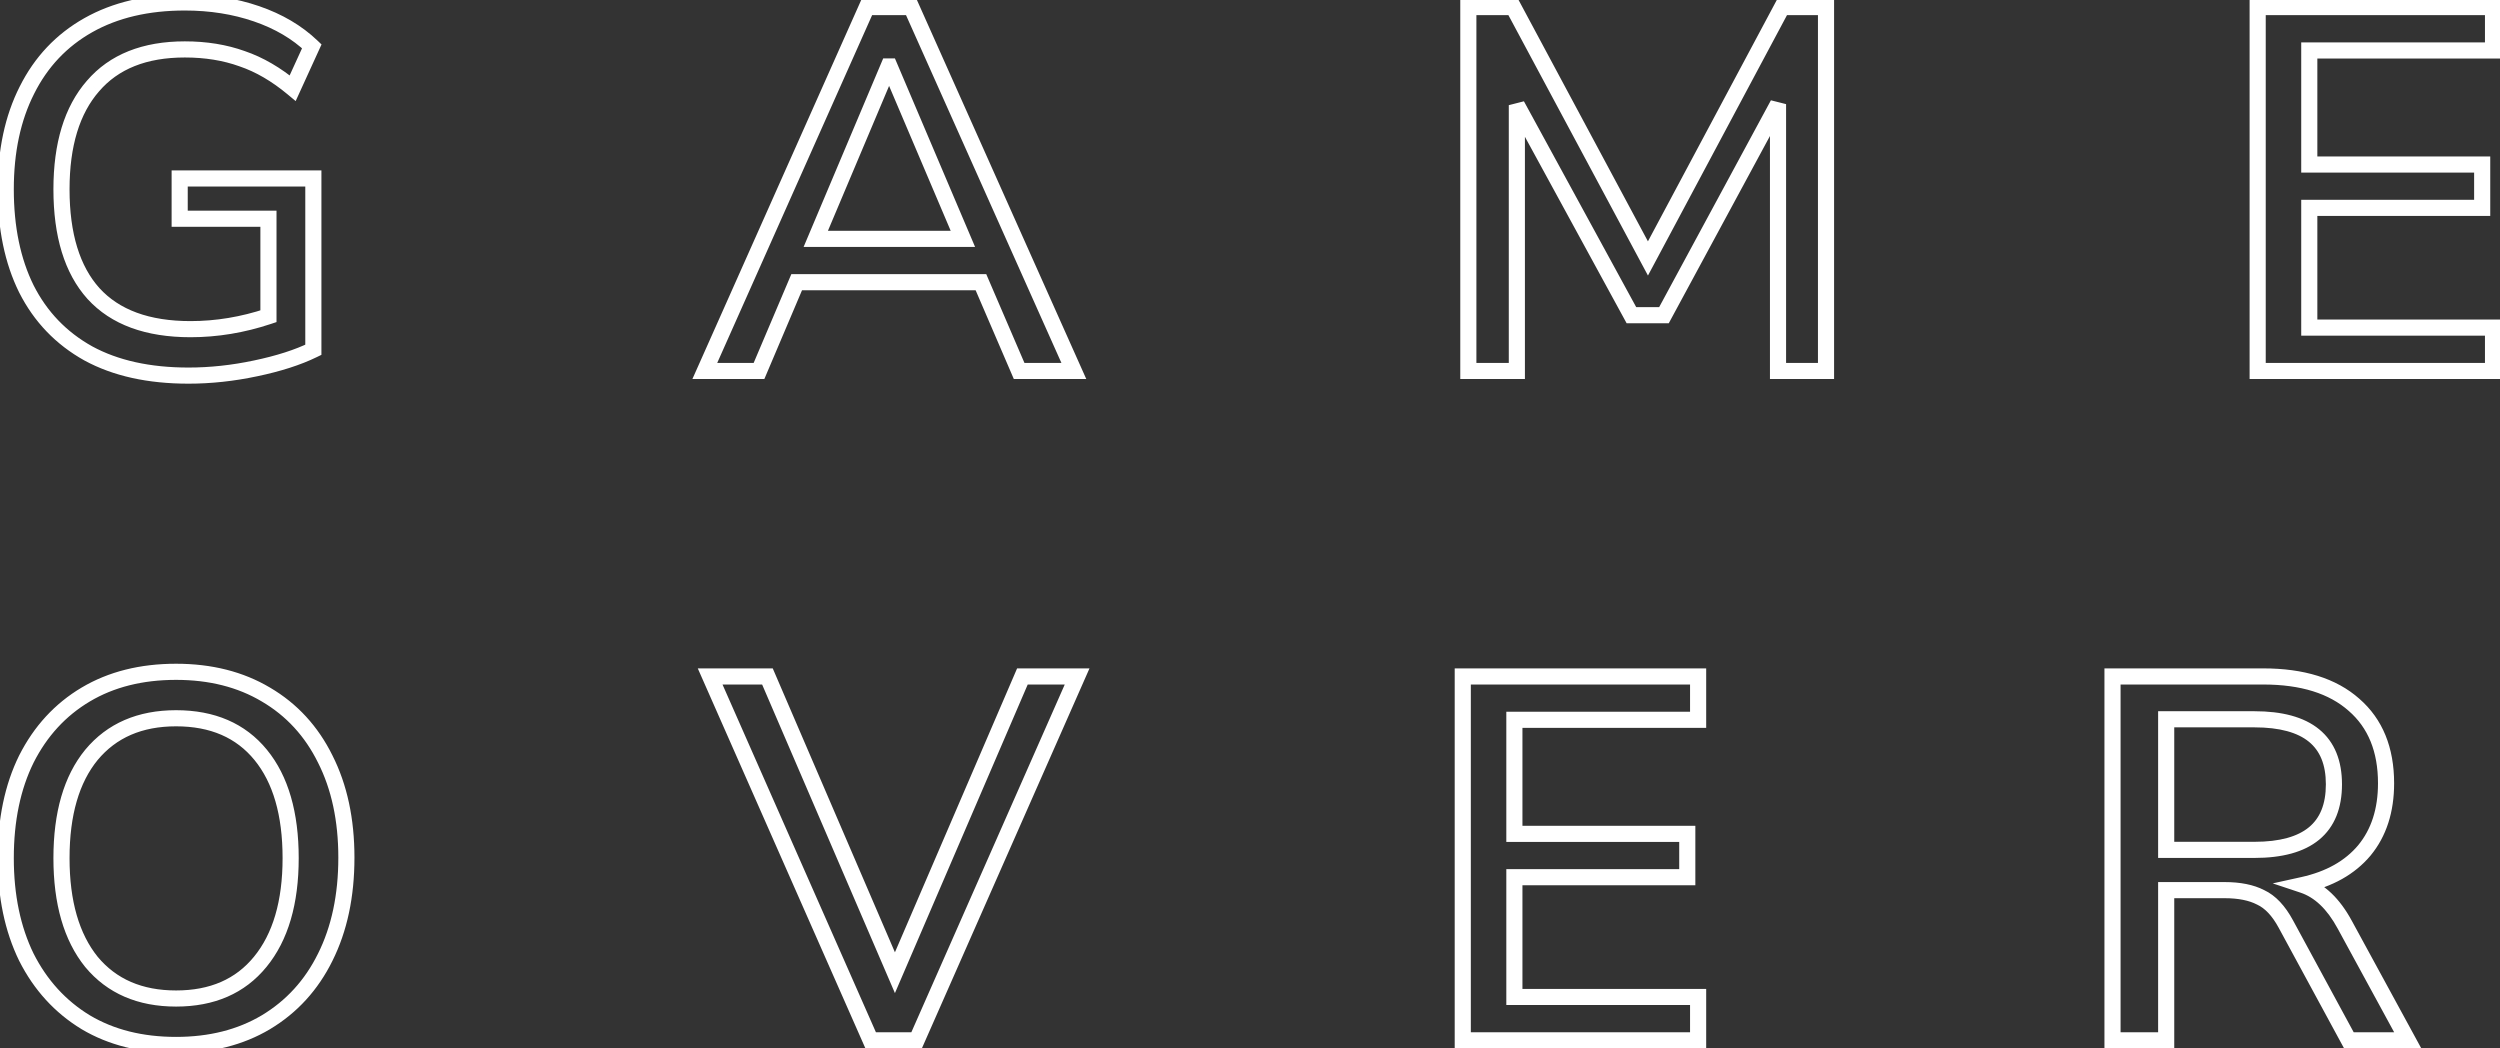 <?xml version="1.0" encoding="UTF-8"?> <svg xmlns="http://www.w3.org/2000/svg" width="310" height="130" viewBox="0 0 310 130" fill="none"><rect x="0" y="0" width="310" height="130" fill="#333333" stroke="none"/> <path d="M10.952 43.824L10.465 44.698L10.474 44.702L10.952 43.824ZM3.272 35.824L2.375 36.267L2.38 36.276L3.272 35.824ZM3.336 11.184L4.228 11.636L4.23 11.631L3.336 11.184ZM10.952 3.12L11.443 3.991L11.443 3.991L10.952 3.12ZM38.664 5.744L39.574 6.159L39.87 5.512L39.354 5.02L38.664 5.744ZM36.296 10.928L35.656 11.696L36.662 12.534L37.206 11.344L36.296 10.928ZM30.024 7.28L29.685 8.221L29.694 8.224L29.702 8.227L30.024 7.28ZM11.528 10.672L12.282 11.329L12.287 11.324L11.528 10.672ZM11.592 36.4L10.848 37.068L10.854 37.074L11.592 36.4ZM33.288 39.216L33.604 40.165L34.288 39.937V39.216H33.288ZM33.288 27.12H34.288V26.12H33.288V27.12ZM22.28 27.12H21.28V28.12H22.28V27.12ZM22.28 22.128V21.128H21.28V22.128H22.28ZM38.856 22.128H39.856V21.128H38.856V22.128ZM38.856 43.376L39.295 44.274L39.856 44V43.376H38.856ZM31.688 45.68L31.483 44.701L31.48 44.702L31.688 45.68ZM23.368 45.576C18.583 45.576 14.619 44.681 11.43 42.946L10.474 44.702C14.027 46.636 18.34 47.576 23.368 47.576V45.576ZM11.439 42.95C8.243 41.17 5.824 38.651 4.164 35.372L2.38 36.276C4.219 39.909 6.92 42.723 10.465 44.698L11.439 42.95ZM4.169 35.381C2.544 32.092 1.712 28.133 1.712 23.472H-0.288C-0.288 28.368 0.586 32.644 2.375 36.267L4.169 35.381ZM1.712 23.472C1.712 18.858 2.564 14.924 4.228 11.636L2.444 10.732C0.61 14.356 -0.288 18.613 -0.288 23.472H1.712ZM4.23 11.631C5.893 8.306 8.293 5.768 11.443 3.991L10.461 2.249C6.955 4.227 4.278 7.064 2.442 10.737L4.23 11.631ZM11.443 3.991C14.592 2.215 18.404 1.304 22.92 1.304V-0.696C18.134 -0.696 13.968 0.271 10.461 2.249L11.443 3.991ZM22.92 1.304C26.021 1.304 28.875 1.759 31.491 2.658L32.141 0.766C29.295 -0.212 26.219 -0.696 22.92 -0.696V1.304ZM31.491 2.658C34.104 3.556 36.257 4.831 37.974 6.468L39.354 5.02C37.402 3.159 34.989 1.745 32.141 0.766L31.491 2.658ZM37.754 5.329L35.386 10.512L37.206 11.344L39.574 6.159L37.754 5.329ZM36.936 10.16C34.811 8.389 32.614 7.105 30.346 6.333L29.702 8.227C31.7 8.906 33.685 10.054 35.656 11.696L36.936 10.16ZM30.363 6.339C28.106 5.527 25.621 5.128 22.92 5.128V7.128C25.424 7.128 27.675 7.497 29.685 8.221L30.363 6.339ZM22.92 5.128C17.715 5.128 13.608 6.716 10.77 10.02L12.287 11.324C14.653 8.569 18.141 7.128 22.92 7.128V5.128ZM10.774 10.015C7.959 13.245 6.624 17.78 6.624 23.472H8.624C8.624 18.071 9.891 14.072 12.282 11.329L10.774 10.015ZM6.624 23.472C6.624 29.288 7.979 33.875 10.848 37.068L12.336 35.732C9.915 33.037 8.624 29.006 8.624 23.472H6.624ZM10.854 37.074C13.789 40.289 18.109 41.816 23.624 41.816V39.816C18.472 39.816 14.771 38.399 12.331 35.726L10.854 37.074ZM23.624 41.816C26.978 41.816 30.306 41.264 33.604 40.165L32.972 38.267C29.87 39.301 26.755 39.816 23.624 39.816V41.816ZM34.288 39.216V27.12H32.288V39.216H34.288ZM33.288 26.12H22.28V28.12H33.288V26.12ZM23.28 27.12V22.128H21.28V27.12H23.28ZM22.28 23.128H38.856V21.128H22.28V23.128ZM37.856 22.128V43.376H39.856V22.128H37.856ZM38.417 42.478C36.593 43.369 34.288 44.115 31.483 44.701L31.892 46.659C34.805 46.05 37.279 45.26 39.295 44.274L38.417 42.478ZM31.48 44.702C28.729 45.285 26.025 45.576 23.368 45.576V47.576C26.172 47.576 29.015 47.269 31.895 46.658L31.48 44.702ZM87.397 46L86.483 45.593L85.856 47H87.397V46ZM107.493 0.88V-0.12H106.843L106.579 0.473L107.493 0.88ZM112.997 0.88L113.91 0.472L113.645 -0.12H112.997V0.88ZM133.157 46V47H134.699L134.07 45.592L133.157 46ZM126.372 46L125.454 46.395L125.714 47H126.372V46ZM121.637 34.992L122.555 34.597L122.295 33.992H121.637V34.992ZM98.788 34.992V33.992H98.127L97.868 34.601L98.788 34.992ZM94.117 46V47H94.778L95.037 46.391L94.117 46ZM110.181 8.24V7.24H109.517L109.259 7.851L110.181 8.24ZM101.157 29.616L100.235 29.227L99.649 30.616H101.157V29.616ZM119.397 29.616V30.616H120.908L120.317 29.225L119.397 29.616ZM110.309 8.24L111.229 7.849L110.97 7.24H110.309V8.24ZM88.31 46.407L108.406 1.287L106.579 0.473L86.483 45.593L88.31 46.407ZM107.493 1.88H112.997V-0.12H107.493V1.88ZM112.083 1.288L132.243 46.408L134.07 45.592L113.91 0.472L112.083 1.288ZM133.157 45H126.372V47H133.157V45ZM127.291 45.605L122.555 34.597L120.718 35.387L125.454 46.395L127.291 45.605ZM121.637 33.992H98.788V35.992H121.637V33.992ZM97.868 34.601L93.196 45.609L95.037 46.391L99.709 35.383L97.868 34.601ZM94.117 45H87.397V47H94.117V45ZM109.259 7.851L100.235 29.227L102.078 30.005L111.102 8.629L109.259 7.851ZM101.157 30.616H119.397V28.616H101.157V30.616ZM120.317 29.225L111.229 7.849L109.388 8.631L118.476 30.007L120.317 29.225ZM110.309 7.24H110.181V9.24H110.309V7.24ZM182.074 46H181.074V47H182.074V46ZM182.074 0.88V-0.12H181.074V0.88H182.074ZM187.642 0.88L188.523 0.408L188.24 -0.12H187.642V0.88ZM204.346 32.048L203.464 32.52L204.347 34.168L205.228 32.519L204.346 32.048ZM220.986 0.88V-0.12H220.386L220.103 0.409L220.986 0.88ZM226.426 0.88H227.426V-0.12H226.426V0.88ZM226.426 46V47H227.426V46H226.426ZM220.474 46H219.474V47H220.474V46ZM220.474 12.912H221.474L219.594 12.437L220.474 12.912ZM206.33 39.088V40.088H206.926L207.209 39.563L206.33 39.088ZM202.298 39.088L201.42 39.567L201.704 40.088H202.298V39.088ZM188.09 13.04L188.967 12.561L187.09 13.04H188.09ZM188.09 46V47H189.09V46H188.09ZM183.074 46V0.88H181.074V46H183.074ZM182.074 1.88H187.642V-0.12H182.074V1.88ZM186.76 1.352L203.464 32.52L205.227 31.576L188.523 0.408L186.76 1.352ZM205.228 32.519L221.868 1.351L220.103 0.409L203.463 31.577L205.228 32.519ZM220.986 1.88H226.426V-0.12H220.986V1.88ZM225.426 0.88V46H227.426V0.88H225.426ZM226.426 45H220.474V47H226.426V45ZM221.474 46V12.912H219.474V46H221.474ZM219.594 12.437L205.45 38.613L207.209 39.563L221.353 13.387L219.594 12.437ZM206.33 38.088H202.298V40.088H206.33V38.088ZM203.175 38.609L188.967 12.561L187.212 13.519L201.42 39.567L203.175 38.609ZM187.09 13.04V46H189.09V13.04H187.09ZM188.09 45H182.074V47H188.09V45ZM279.951 46H278.951V47H279.951V46ZM279.951 0.88V-0.12H278.951V0.88H279.951ZM309.135 0.88H310.135V-0.12H309.135V0.88ZM309.135 6.256V7.256H310.135V6.256H309.135ZM286.351 6.256V5.256H285.351V6.256H286.351ZM286.351 20.4H285.351V21.4H286.351V20.4ZM307.791 20.4H308.791V19.4H307.791V20.4ZM307.791 25.776V26.776H308.791V25.776H307.791ZM286.351 25.776V24.776H285.351V25.776H286.351ZM286.351 40.624H285.351V41.624H286.351V40.624ZM309.135 40.624H310.135V39.624H309.135V40.624ZM309.135 46V47H310.135V46H309.135ZM280.951 46V0.88H278.951V46H280.951ZM279.951 1.88H309.135V-0.12H279.951V1.88ZM308.135 0.88V6.256H310.135V0.88H308.135ZM309.135 5.256H286.351V7.256H309.135V5.256ZM285.351 6.256V20.4H287.351V6.256H285.351ZM286.351 21.4H307.791V19.4H286.351V21.4ZM306.791 20.4V25.776H308.791V20.4H306.791ZM307.791 24.776H286.351V26.776H307.791V24.776ZM285.351 25.776V40.624H287.351V25.776H285.351ZM286.351 41.624H309.135V39.624H286.351V41.624ZM308.135 40.624V46H310.135V40.624H308.135ZM309.135 45H279.951V47H309.135V45ZM10.632 126.76L10.112 127.614L10.121 127.62L10.632 126.76ZM3.272 118.696L2.373 119.134L2.376 119.141L2.38 119.148L3.272 118.696ZM3.272 94.12L2.38 93.668L2.375 93.677L3.272 94.12ZM10.632 86.12L11.143 86.98H11.143L10.632 86.12ZM32.968 86.12L32.457 86.98L32.462 86.983L32.968 86.12ZM40.328 94.12L39.431 94.563L39.436 94.572L40.328 94.12ZM40.328 118.696L39.434 118.249L39.431 118.253L40.328 118.696ZM32.968 126.76L33.479 127.62L33.483 127.617L32.968 126.76ZM32.264 119.272L31.491 118.638L31.49 118.639L32.264 119.272ZM32.328 93.608L33.102 92.975L32.328 93.608ZM11.336 93.608L10.567 92.969L10.562 92.975L11.336 93.608ZM11.336 119.272L10.557 119.899L10.562 119.905L10.567 119.911L11.336 119.272ZM21.832 128.576C17.671 128.576 14.121 127.671 11.143 125.9L10.121 127.62C13.458 129.604 17.374 130.576 21.832 130.576V128.576ZM11.152 125.906C8.161 124.087 5.834 121.542 4.164 118.244L2.38 119.148C4.209 122.762 6.788 125.593 10.112 127.614L11.152 125.906ZM4.171 118.258C2.543 114.921 1.712 110.98 1.712 106.408H-0.288C-0.288 111.222 0.588 115.474 2.373 119.134L4.171 118.258ZM1.712 106.408C1.712 101.791 2.544 97.853 4.169 94.563L2.375 93.677C0.587 97.299 -0.288 101.553 -0.288 106.408H1.712ZM4.164 94.572C5.833 91.275 8.158 88.754 11.143 86.98L10.121 85.26C6.791 87.24 4.21 90.053 2.38 93.668L4.164 94.572ZM11.143 86.98C14.121 85.209 17.671 84.304 21.832 84.304V82.304C17.374 82.304 13.458 83.276 10.121 85.26L11.143 86.98ZM21.832 84.304C25.948 84.304 29.478 85.208 32.457 86.98L33.479 85.26C30.144 83.277 26.249 82.304 21.832 82.304V84.304ZM32.462 86.983C35.487 88.757 37.808 91.275 39.431 94.563L41.225 93.677C39.435 90.053 36.849 87.238 33.474 85.257L32.462 86.983ZM39.436 94.572C41.101 97.861 41.952 101.775 41.952 106.344H43.952C43.952 101.527 43.054 97.291 41.22 93.668L39.436 94.572ZM41.952 106.344C41.952 110.957 41.1 114.915 39.434 118.249L41.222 119.143C43.054 115.479 43.952 111.203 43.952 106.344H41.952ZM39.431 118.253C37.807 121.543 35.483 124.085 32.453 125.903L33.483 127.617C36.853 125.595 39.436 122.761 41.225 119.139L39.431 118.253ZM32.457 125.9C29.478 127.672 25.948 128.576 21.832 128.576V130.576C26.249 130.576 30.144 129.603 33.479 127.62L32.457 125.9ZM21.832 124.816C26.563 124.816 30.345 123.202 33.038 119.905L31.49 118.639C29.234 121.401 26.061 122.816 21.832 122.816V124.816ZM33.038 119.906C35.749 116.597 37.04 112.055 37.04 106.408H35.04C35.04 111.769 33.814 115.803 31.491 118.638L33.038 119.906ZM37.04 106.408C37.04 100.766 35.772 96.244 33.102 92.975L31.554 94.241C33.833 97.031 35.04 101.042 35.04 106.408H37.04ZM33.102 92.975C30.407 89.676 26.602 88.064 21.832 88.064V90.064C26.107 90.064 29.3 91.482 31.554 94.241L33.102 92.975ZM21.832 88.064C17.101 88.064 13.302 89.678 10.567 92.969L12.105 94.247C14.405 91.48 17.603 90.064 21.832 90.064V88.064ZM10.562 92.975C7.892 96.244 6.624 100.766 6.624 106.408H8.624C8.624 101.042 9.831 97.031 12.11 94.241L10.562 92.975ZM6.624 106.408C6.624 112.051 7.892 116.591 10.557 119.899L12.115 118.645C9.831 115.809 8.624 111.773 8.624 106.408H6.624ZM10.567 119.911C13.302 123.202 17.101 124.816 21.832 124.816V122.816C17.603 122.816 14.405 121.401 12.105 118.633L10.567 119.911ZM107.963 129L107.048 129.404L107.311 130H107.963V129ZM88.058 83.88V82.88H86.524L87.144 84.284L88.058 83.88ZM95.162 83.88L96.081 83.485L95.821 82.88H95.162V83.88ZM110.971 120.616L110.052 121.011L110.971 123.146L111.889 121.011L110.971 120.616ZM126.779 83.88V82.88H126.12L125.86 83.485L126.779 83.88ZM133.562 83.88L134.477 84.284L135.097 82.88H133.562V83.88ZM113.659 129V130H114.31L114.573 129.404L113.659 129ZM108.877 128.596L88.973 83.476L87.144 84.284L107.048 129.404L108.877 128.596ZM88.058 84.88H95.162V82.88H88.058V84.88ZM94.244 84.275L110.052 121.011L111.889 120.221L96.081 83.485L94.244 84.275ZM111.889 121.011L127.697 84.275L125.86 83.485L110.052 120.221L111.889 121.011ZM126.779 84.88H133.562V82.88H126.779V84.88ZM132.648 83.476L112.744 128.596L114.573 129.404L134.477 84.284L132.648 83.476ZM113.659 128H107.963V130H113.659V128ZM181.383 129H180.383V130H181.383V129ZM181.383 83.88V82.88H180.383V83.88H181.383ZM210.567 83.88H211.567V82.88H210.567V83.88ZM210.567 89.256V90.256H211.567V89.256H210.567ZM187.783 89.256V88.256H186.783V89.256H187.783ZM187.783 103.4H186.783V104.4H187.783V103.4ZM209.223 103.4H210.223V102.4H209.223V103.4ZM209.223 108.776V109.776H210.223V108.776H209.223ZM187.783 108.776V107.776H186.783V108.776H187.783ZM187.783 123.624H186.783V124.624H187.783V123.624ZM210.567 123.624H211.567V122.624H210.567V123.624ZM210.567 129V130H211.567V129H210.567ZM182.383 129V83.88H180.383V129H182.383ZM181.383 84.88H210.567V82.88H181.383V84.88ZM209.567 83.88V89.256H211.567V83.88H209.567ZM210.567 88.256H187.783V90.256H210.567V88.256ZM186.783 89.256V103.4H188.783V89.256H186.783ZM187.783 104.4H209.223V102.4H187.783V104.4ZM208.223 103.4V108.776H210.223V103.4H208.223ZM209.223 107.776H187.783V109.776H209.223V107.776ZM186.783 108.776V123.624H188.783V108.776H186.783ZM187.783 124.624H210.567V122.624H187.783V124.624ZM209.567 123.624V129H211.567V123.624H209.567ZM210.567 128H181.383V130H210.567V128ZM261.951 129H260.951V130H261.951V129ZM261.951 83.88V82.88H260.951V83.88H261.951ZM291.903 87.4L291.239 88.148L291.246 88.154L291.903 87.4ZM293.183 105.448L293.948 106.091L293.954 106.084L293.183 105.448ZM285.567 109.736L285.351 108.76L281.816 109.54L285.25 110.685L285.567 109.736ZM290.751 114.664L289.871 115.14L289.872 115.142L290.751 114.664ZM298.559 129V130H300.242L299.437 128.522L298.559 129ZM291.263 129L290.383 129.477L290.667 130H291.263V129ZM283.455 114.6L282.574 115.074L282.575 115.077L283.455 114.6ZM280.319 111.272L279.858 112.16L279.878 112.17L279.897 112.179L280.319 111.272ZM268.607 110.376V109.376H267.607V110.376H268.607ZM268.607 129V130H269.607V129H268.607ZM268.607 105.384H267.607V106.384H268.607V105.384ZM268.607 89.192V88.192H267.607V89.192H268.607ZM262.951 129V83.88H260.951V129H262.951ZM261.951 84.88H280.639V82.88H261.951V84.88ZM280.639 84.88C285.35 84.88 288.835 86.016 291.239 88.148L292.566 86.652C289.679 84.091 285.655 82.88 280.639 82.88V84.88ZM291.246 88.154C293.631 90.231 294.871 93.175 294.871 97.128H296.871C296.871 92.718 295.465 89.177 292.559 86.646L291.246 88.154ZM294.871 97.128C294.871 100.314 294.028 102.849 292.411 104.812L293.954 106.084C295.921 103.695 296.871 100.683 296.871 97.128H294.871ZM292.417 104.805C290.794 106.737 288.467 108.072 285.351 108.76L285.782 110.712C289.237 109.95 291.987 108.426 293.948 106.091L292.417 104.805ZM285.25 110.685C286.98 111.261 288.538 112.677 289.871 115.14L291.63 114.188C290.147 111.446 288.249 109.576 285.883 108.787L285.25 110.685ZM289.872 115.142L297.68 129.478L299.437 128.522L291.629 114.186L289.872 115.142ZM298.559 128H291.263V130H298.559V128ZM292.142 128.523L284.334 114.123L282.575 115.077L290.383 129.477L292.142 128.523ZM284.335 114.126C283.38 112.352 282.199 111.043 280.74 110.365L279.897 112.179C280.827 112.611 281.737 113.52 282.574 115.074L284.335 114.126ZM280.779 110.384C279.438 109.689 277.771 109.376 275.839 109.376V111.376C277.575 111.376 278.895 111.66 279.858 112.16L280.779 110.384ZM275.839 109.376H268.607V111.376H275.839V109.376ZM267.607 110.376V129H269.607V110.376H267.607ZM268.607 128H261.951V130H268.607V128ZM268.607 106.384H279.551V104.384H268.607V106.384ZM279.551 106.384C282.948 106.384 285.682 105.687 287.579 104.123C289.512 102.529 290.407 100.176 290.407 97.256H288.407C288.407 99.755 287.658 101.466 286.306 102.581C284.917 103.726 282.724 104.384 279.551 104.384V106.384ZM290.407 97.256C290.407 94.355 289.51 92.017 287.576 90.434C285.68 88.883 282.947 88.192 279.551 88.192V90.192C282.725 90.192 284.92 90.845 286.309 91.982C287.66 93.087 288.407 94.781 288.407 97.256H290.407ZM279.551 88.192H268.607V90.192H279.551V88.192ZM267.607 89.192V105.384H269.607V89.192H267.607Z" fill="white"></path> </svg> 